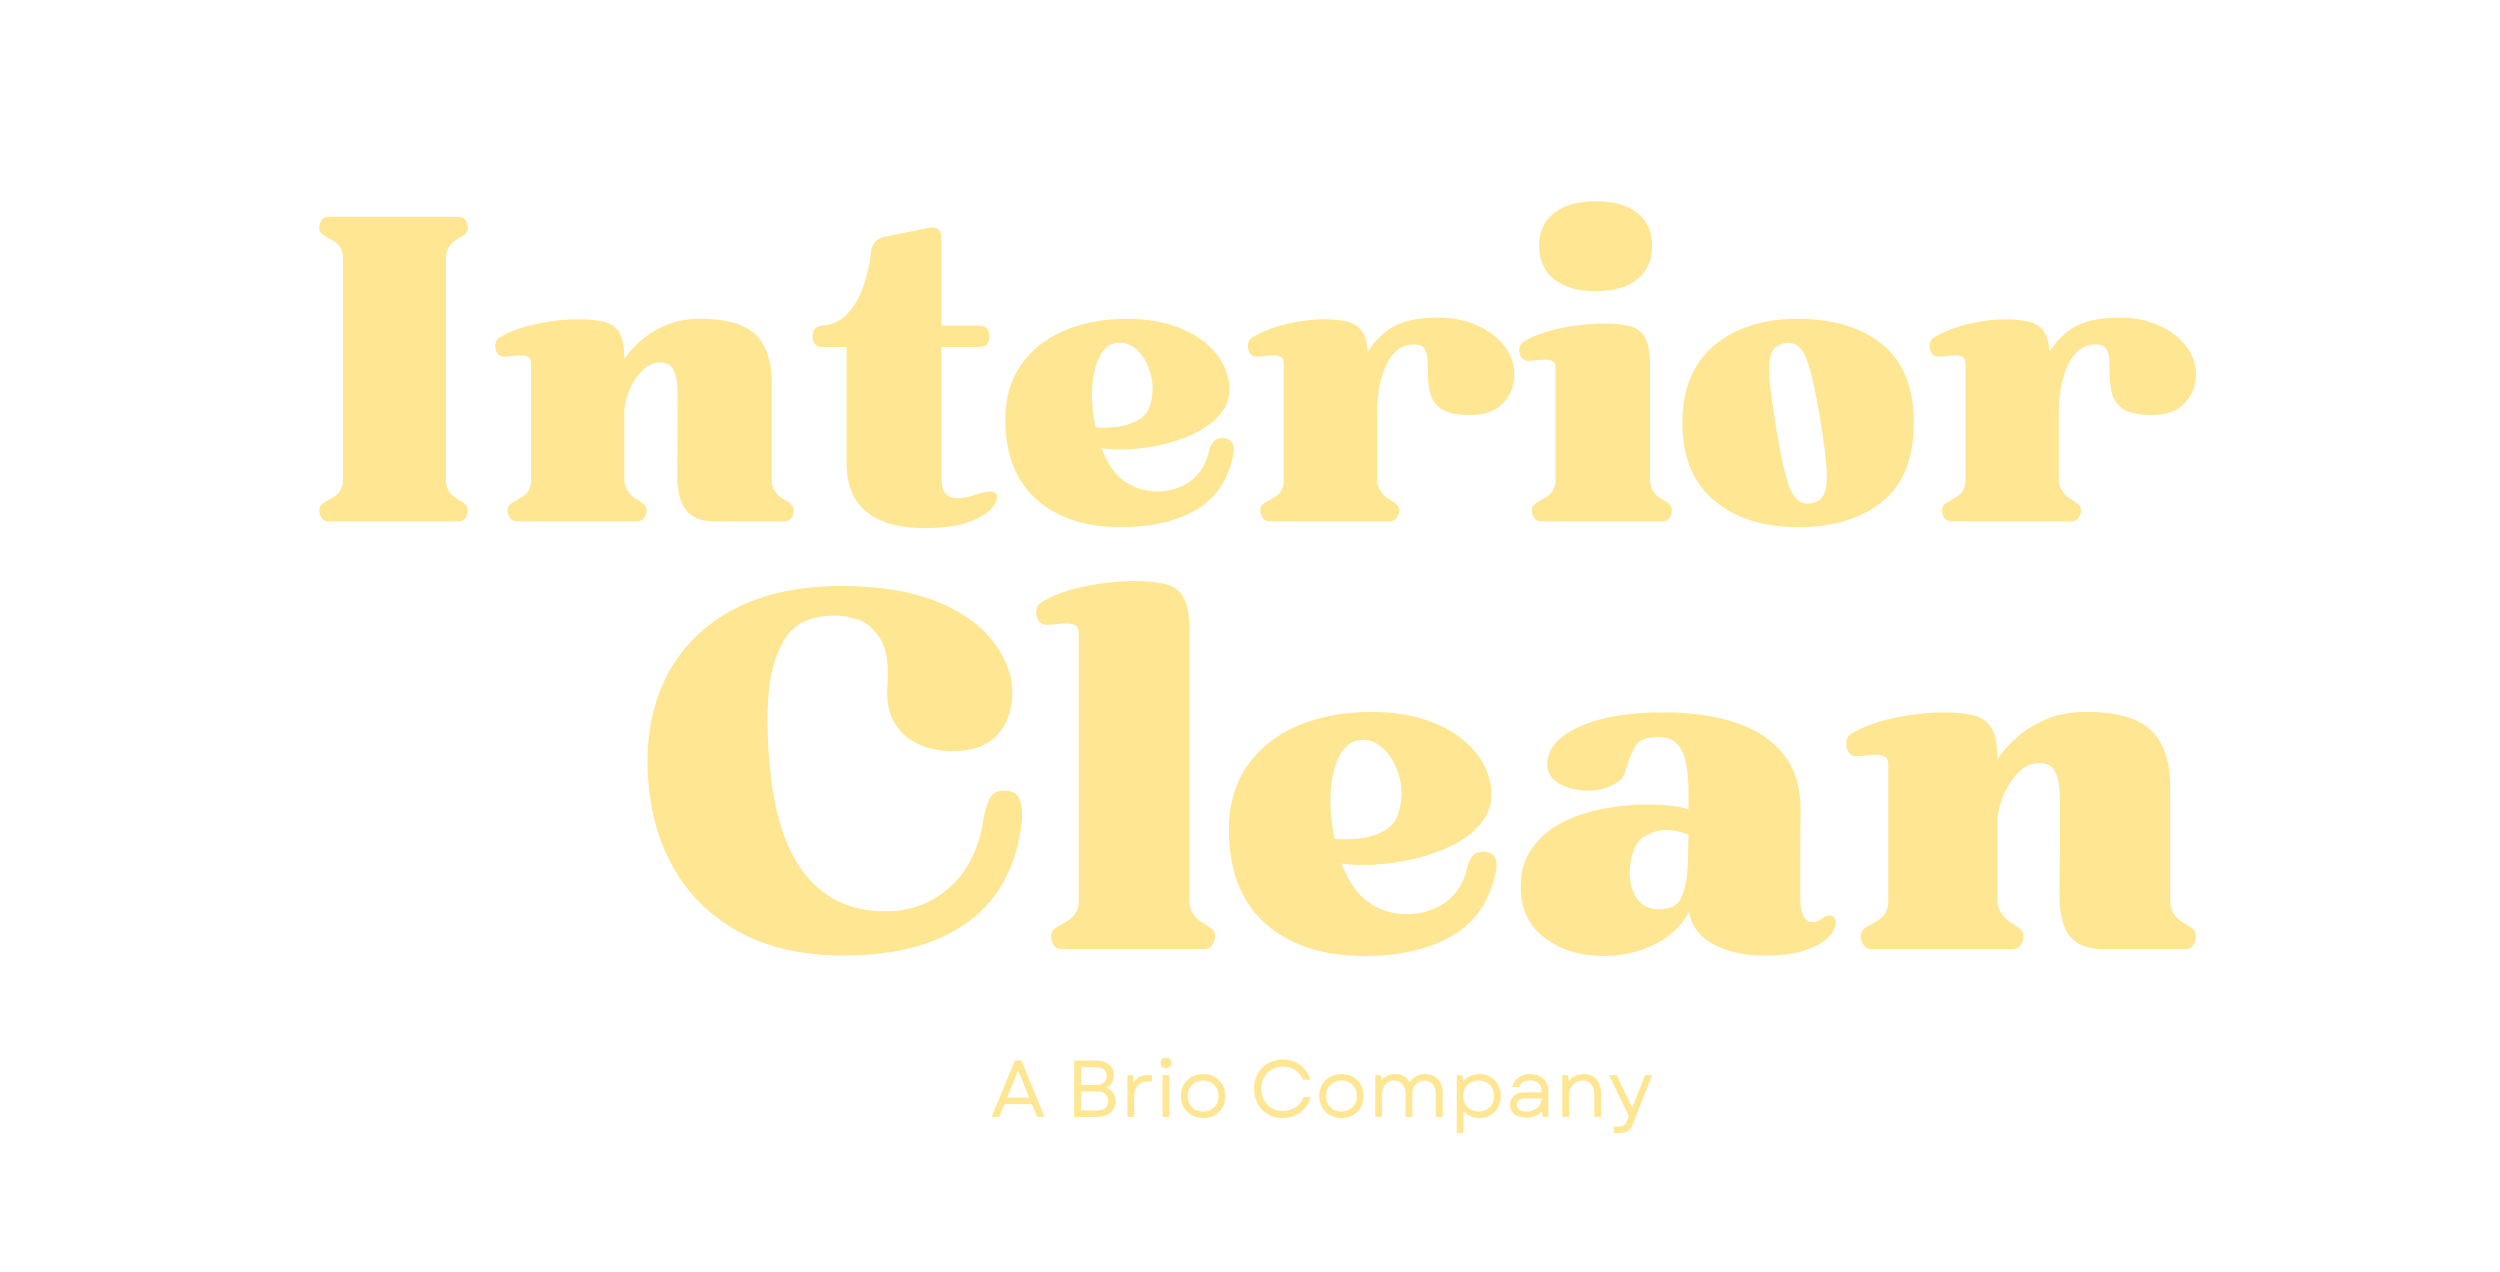 <svg xmlns="http://www.w3.org/2000/svg" xmlns:xlink="http://www.w3.org/1999/xlink" width="578" zoomAndPan="magnify" viewBox="0 0 433.5 220.5" height="294" preserveAspectRatio="xMidYMid meet"><defs></defs><g id="b9c1b782e6"><g style="fill:#ffe692;fill-opacity:1;"><g transform="translate(109.325, 164.579)"><path style="stroke:none" d="M 2.984 -30.891 C 2.754 -37.367 3.93 -43.008 6.516 -47.812 C 9.109 -52.625 12.953 -56.352 18.047 -59 C 23.141 -61.645 29.297 -62.969 36.516 -62.969 C 44.305 -62.969 50.676 -61.688 55.625 -59.125 C 60.582 -56.57 63.859 -53.102 65.453 -48.719 C 65.961 -47.469 66.219 -46.047 66.219 -44.453 C 66.219 -42.859 65.93 -41.336 65.359 -39.891 C 64.797 -38.441 63.844 -37.203 62.5 -36.172 C 61.164 -35.148 59.391 -34.555 57.172 -34.391 C 54.723 -34.211 52.504 -34.508 50.516 -35.281 C 48.523 -36.051 46.988 -37.301 45.906 -39.031 C 44.82 -40.77 44.367 -42.977 44.547 -45.656 C 44.828 -49.176 44.441 -51.848 43.391 -53.672 C 42.336 -55.492 40.914 -56.688 39.125 -57.25 C 37.332 -57.82 35.383 -57.969 33.281 -57.688 C 30.258 -57.344 28.008 -55.914 26.531 -53.406 C 25.051 -50.906 24.172 -47.609 23.891 -43.516 C 23.609 -39.422 23.781 -34.727 24.406 -29.438 C 24.75 -26.477 25.359 -23.617 26.234 -20.859 C 27.117 -18.098 28.328 -15.648 29.859 -13.516 C 31.398 -11.391 33.348 -9.695 35.703 -8.438 C 38.066 -7.188 40.926 -6.562 44.281 -6.562 C 48.602 -6.562 52.316 -7.969 55.422 -10.781 C 58.523 -13.602 60.445 -17.488 61.188 -22.438 C 61.352 -23.633 61.691 -24.801 62.203 -25.938 C 62.711 -27.07 63.68 -27.582 65.109 -27.469 C 66.41 -27.414 67.234 -26.82 67.578 -25.688 C 67.922 -24.551 68.004 -23.27 67.828 -21.844 C 66.922 -14.281 63.805 -8.562 58.484 -4.688 C 53.172 -0.82 46.02 1.109 37.031 1.109 C 29.812 1.109 23.711 -0.27 18.734 -3.031 C 13.754 -5.789 9.941 -9.57 7.297 -14.375 C 4.648 -19.188 3.211 -24.691 2.984 -30.891 Z M 2.984 -30.891 "></path></g></g><g style="fill:#ffe692;fill-opacity:1;"><g transform="translate(179.21, 164.579)"><path style="stroke:none" d="M 2.141 -56.234 C 1.504 -56.285 1.047 -56.582 0.766 -57.125 C 0.484 -57.664 0.398 -58.25 0.516 -58.875 C 0.629 -59.5 0.969 -59.953 1.531 -60.234 C 3.414 -61.379 5.848 -62.266 8.828 -62.891 C 11.816 -63.516 14.707 -63.828 17.5 -63.828 C 19.77 -63.828 21.602 -63.641 23 -63.266 C 24.395 -62.898 25.414 -62.102 26.062 -60.875 C 26.719 -59.656 27.047 -57.766 27.047 -55.203 L 27.047 -8.359 C 27.047 -6.766 27.785 -5.516 29.266 -4.609 C 29.492 -4.492 29.734 -4.348 29.984 -4.172 C 30.242 -4.004 30.488 -3.836 30.719 -3.672 C 31.457 -3.16 31.672 -2.422 31.359 -1.453 C 31.047 -0.484 30.461 0 29.609 0 L 4.859 0 C 4.004 0 3.438 -0.484 3.156 -1.453 C 2.875 -2.422 3.102 -3.16 3.844 -3.672 C 4.238 -3.953 4.805 -4.289 5.547 -4.688 C 7.078 -5.488 7.844 -6.711 7.844 -8.359 L 7.844 -54.781 C 7.844 -55.457 7.656 -55.91 7.281 -56.141 C 6.914 -56.367 6.422 -56.484 5.797 -56.484 C 5.234 -56.484 4.625 -56.441 3.969 -56.359 C 3.312 -56.273 2.703 -56.234 2.141 -56.234 Z M 2.141 -56.234 "></path></g></g><g style="fill:#ffe692;fill-opacity:1;"><g transform="translate(212.062, 164.579)"><path style="stroke:none" d="M 1.031 -19.969 C 0.914 -24.57 1.938 -28.453 4.094 -31.609 C 6.258 -34.766 9.219 -37.141 12.969 -38.734 C 16.719 -40.328 20.957 -41.125 25.688 -41.125 C 29.664 -41.125 33.133 -40.555 36.094 -39.422 C 39.051 -38.285 41.41 -36.766 43.172 -34.859 C 44.941 -32.953 46.023 -30.832 46.422 -28.5 C 46.816 -26.051 46.359 -23.957 45.047 -22.219 C 43.742 -20.488 41.926 -19.055 39.594 -17.922 C 37.258 -16.785 34.738 -15.945 32.031 -15.406 C 29.332 -14.863 26.816 -14.594 24.484 -14.594 C 23.004 -14.594 21.695 -14.676 20.562 -14.844 C 21.758 -11.719 23.312 -9.484 25.219 -8.141 C 27.125 -6.805 29.297 -6.113 31.734 -6.062 C 34.41 -6.062 36.719 -6.77 38.656 -8.188 C 40.594 -9.613 41.844 -11.66 42.406 -14.328 C 42.863 -16.211 43.891 -17.066 45.484 -16.891 C 47.078 -16.66 47.703 -15.551 47.359 -13.562 C 46.273 -8.332 43.711 -4.566 39.672 -2.266 C 35.641 0.035 30.578 1.188 24.484 1.188 C 17.43 1.188 11.801 -0.613 7.594 -4.219 C 3.383 -7.832 1.195 -13.082 1.031 -19.969 Z M 23.297 -36.172 C 22.047 -35.953 21.004 -35.047 20.172 -33.453 C 19.348 -31.859 18.852 -29.805 18.688 -27.297 C 18.52 -24.797 18.75 -22.066 19.375 -19.109 C 20.676 -18.992 22.109 -19.02 23.672 -19.188 C 25.242 -19.363 26.664 -19.805 27.938 -20.516 C 29.219 -21.234 30.062 -22.301 30.469 -23.719 C 31.094 -25.883 31.117 -27.973 30.547 -29.984 C 29.973 -32.004 29.031 -33.625 27.719 -34.844 C 26.414 -36.07 24.941 -36.516 23.297 -36.172 Z M 23.297 -36.172 "></path></g></g><g style="fill:#ffe692;fill-opacity:1;"><g transform="translate(261.895, 164.579)"><path style="stroke:none" d="M 1.875 -9.219 C 1.594 -12.344 2.102 -14.926 3.406 -16.969 C 4.719 -19.02 6.508 -20.645 8.781 -21.844 C 11.062 -23.039 13.523 -23.879 16.172 -24.359 C 18.816 -24.848 21.305 -25.094 23.641 -25.094 C 26.766 -25.094 29.18 -24.805 30.891 -24.234 L 30.891 -27.141 C 30.891 -30.379 30.52 -32.781 29.781 -34.344 C 29.039 -35.906 27.734 -36.719 25.859 -36.781 C 23.691 -36.832 22.281 -36.273 21.625 -35.109 C 20.977 -33.941 20.426 -32.535 19.969 -30.891 C 19.688 -29.805 18.891 -28.961 17.578 -28.359 C 16.266 -27.766 14.867 -27.469 13.391 -27.469 C 11.629 -27.469 9.992 -27.879 8.484 -28.703 C 6.984 -29.535 6.289 -30.75 6.406 -32.344 C 6.57 -34.957 8.516 -37.07 12.234 -38.688 C 15.961 -40.312 20.844 -41.098 26.875 -41.047 C 31.258 -41.047 35.227 -40.488 38.781 -39.375 C 42.332 -38.27 45.145 -36.461 47.219 -33.953 C 49.301 -31.453 50.344 -28.156 50.344 -24.062 C 50.289 -21.102 50.266 -18.285 50.266 -15.609 C 50.266 -12.941 50.266 -10.754 50.266 -9.047 C 50.266 -6.316 50.914 -4.863 52.219 -4.688 C 52.906 -4.633 53.504 -4.832 54.016 -5.281 C 54.523 -5.738 55.066 -5.91 55.641 -5.797 C 56.148 -5.68 56.406 -5.254 56.406 -4.516 C 56.406 -3.773 55.988 -2.961 55.156 -2.078 C 54.332 -1.203 52.984 -0.441 51.109 0.203 C 49.234 0.859 46.676 1.16 43.438 1.109 C 40.301 1.055 37.551 0.406 35.188 -0.844 C 32.832 -2.102 31.426 -3.984 30.969 -6.484 C 29.664 -3.984 27.645 -2.078 24.906 -0.766 C 22.176 0.535 19.281 1.188 16.219 1.188 C 12.344 1.188 9.066 0.25 6.391 -1.625 C 3.723 -3.5 2.219 -6.031 1.875 -9.219 Z M 20.734 -14.172 C 20.566 -12.055 20.938 -10.301 21.844 -8.906 C 22.75 -7.52 24.145 -6.852 26.031 -6.906 C 28.02 -6.969 29.297 -7.805 29.859 -9.422 C 30.43 -11.047 30.742 -12.969 30.797 -15.188 L 30.891 -19.875 C 30.609 -19.988 30.098 -20.145 29.359 -20.344 C 28.617 -20.551 27.82 -20.656 26.969 -20.656 C 25.656 -20.656 24.359 -20.238 23.078 -19.406 C 21.797 -18.582 21.016 -16.836 20.734 -14.172 Z M 20.734 -14.172 "></path></g></g><g style="fill:#ffe692;fill-opacity:1;"><g transform="translate(319.663, 164.579)"><path style="stroke:none" d="M 2.141 -33.453 C 1.504 -33.504 1.047 -33.801 0.766 -34.344 C 0.484 -34.883 0.398 -35.469 0.516 -36.094 C 0.629 -36.719 0.969 -37.172 1.531 -37.453 C 3.469 -38.598 5.914 -39.484 8.875 -40.109 C 11.832 -40.734 14.676 -41.047 17.406 -41.047 C 19.508 -41.047 21.242 -40.875 22.609 -40.531 C 23.973 -40.188 24.992 -39.445 25.672 -38.312 C 26.359 -37.176 26.703 -35.383 26.703 -32.938 C 28.297 -35.32 30.383 -37.27 32.969 -38.781 C 35.562 -40.289 38.367 -41.07 41.391 -41.125 C 46.785 -41.238 50.676 -40.254 53.062 -38.172 C 55.457 -36.098 56.656 -32.703 56.656 -27.984 L 56.656 -8.359 C 56.656 -6.766 57.395 -5.516 58.875 -4.609 C 59.156 -4.492 59.41 -4.348 59.641 -4.172 C 59.867 -4.004 60.098 -3.836 60.328 -3.672 C 61.066 -3.16 61.289 -2.422 61 -1.453 C 60.719 -0.484 60.125 0 59.219 0 L 45.141 0 C 43.086 0 41.504 -0.395 40.391 -1.188 C 39.285 -1.988 38.535 -3.039 38.141 -4.344 C 37.742 -5.656 37.516 -7.023 37.453 -8.453 L 37.547 -22.266 C 37.547 -23.805 37.531 -25.344 37.5 -26.875 C 37.469 -28.414 37.195 -29.711 36.688 -30.766 C 36.176 -31.816 35.238 -32.312 33.875 -32.25 C 32.625 -32.25 31.484 -31.75 30.453 -30.75 C 29.43 -29.758 28.594 -28.551 27.938 -27.125 C 27.289 -25.707 26.879 -24.258 26.703 -22.781 L 26.703 -8.359 C 26.703 -7.617 26.914 -6.922 27.344 -6.266 C 27.77 -5.617 28.297 -5.066 28.922 -4.609 C 29.211 -4.492 29.469 -4.348 29.688 -4.172 C 29.914 -4.004 30.145 -3.836 30.375 -3.672 C 31.176 -3.16 31.414 -2.422 31.094 -1.453 C 30.781 -0.484 30.172 0 29.266 0 L 4.859 0 C 4.004 0 3.422 -0.484 3.109 -1.453 C 2.797 -2.422 3.008 -3.16 3.75 -3.672 C 4.039 -3.836 4.328 -4.004 4.609 -4.172 C 4.891 -4.348 5.176 -4.52 5.469 -4.688 C 7 -5.426 7.766 -6.648 7.766 -8.359 L 7.766 -32 C 7.766 -32.676 7.578 -33.129 7.203 -33.359 C 6.836 -33.586 6.344 -33.703 5.719 -33.703 C 5.145 -33.703 4.547 -33.66 3.922 -33.578 C 3.297 -33.492 2.703 -33.453 2.141 -33.453 Z M 2.141 -33.453 "></path></g></g><g style="fill:#ffe692;fill-opacity:1;"><g transform="translate(51.02, 90.394)"><path style="stroke:none" d="M 5.906 0 C 5.176 0 4.688 -0.41 4.438 -1.234 C 4.195 -2.055 4.395 -2.688 5.031 -3.125 C 5.363 -3.375 5.848 -3.664 6.484 -4 C 7.797 -4.688 8.453 -5.734 8.453 -7.141 L 8.453 -45.656 C 8.453 -47.113 7.797 -48.16 6.484 -48.797 C 5.848 -49.129 5.363 -49.422 5.031 -49.672 C 4.395 -50.109 4.195 -50.738 4.438 -51.562 C 4.688 -52.383 5.176 -52.797 5.906 -52.797 L 28.469 -52.797 C 29.25 -52.797 29.758 -52.383 30 -51.562 C 30.25 -50.738 30.055 -50.109 29.422 -49.672 C 29.223 -49.523 29.016 -49.379 28.797 -49.234 C 28.578 -49.086 28.375 -48.969 28.188 -48.875 C 26.926 -48.094 26.297 -47.02 26.297 -45.656 L 26.297 -7.141 C 26.297 -5.773 26.926 -4.707 28.188 -3.938 C 28.375 -3.832 28.578 -3.707 28.797 -3.562 C 29.016 -3.414 29.223 -3.27 29.422 -3.125 C 30.055 -2.688 30.25 -2.055 30 -1.234 C 29.758 -0.41 29.25 0 28.469 0 Z M 5.906 0 "></path></g></g><g style="fill:#ffe692;fill-opacity:1;"><g transform="translate(85.469, 90.394)"><path style="stroke:none" d="M 1.828 -28.547 C 1.285 -28.598 0.895 -28.852 0.656 -29.312 C 0.414 -29.77 0.344 -30.266 0.438 -30.797 C 0.531 -31.336 0.82 -31.727 1.312 -31.969 C 2.957 -32.938 5.039 -33.688 7.562 -34.219 C 10.094 -34.758 12.523 -35.031 14.859 -35.031 C 16.648 -35.031 18.129 -34.883 19.297 -34.594 C 20.461 -34.301 21.336 -33.672 21.922 -32.703 C 22.504 -31.734 22.797 -30.203 22.797 -28.109 C 24.148 -30.148 25.93 -31.812 28.141 -33.094 C 30.359 -34.383 32.754 -35.055 35.328 -35.109 C 39.93 -35.203 43.254 -34.363 45.297 -32.594 C 47.336 -30.82 48.359 -27.922 48.359 -23.891 L 48.359 -7.141 C 48.359 -5.773 48.988 -4.707 50.25 -3.938 C 50.488 -3.832 50.707 -3.707 50.906 -3.562 C 51.102 -3.414 51.297 -3.27 51.484 -3.125 C 52.117 -2.688 52.312 -2.055 52.062 -1.234 C 51.82 -0.41 51.316 0 50.547 0 L 38.531 0 C 36.781 0 35.43 -0.336 34.484 -1.016 C 33.535 -1.703 32.891 -2.602 32.547 -3.719 C 32.211 -4.832 32.02 -5.992 31.969 -7.203 L 32.047 -19.016 C 32.047 -20.316 32.031 -21.625 32 -22.938 C 31.977 -24.25 31.75 -25.352 31.312 -26.25 C 30.875 -27.156 30.07 -27.582 28.906 -27.531 C 27.844 -27.531 26.875 -27.102 26 -26.25 C 25.125 -25.406 24.406 -24.375 23.844 -23.156 C 23.289 -21.945 22.941 -20.707 22.797 -19.438 L 22.797 -7.141 C 22.797 -6.504 22.977 -5.906 23.344 -5.344 C 23.707 -4.789 24.156 -4.32 24.688 -3.938 C 24.926 -3.832 25.145 -3.707 25.344 -3.562 C 25.539 -3.414 25.734 -3.27 25.922 -3.125 C 26.609 -2.688 26.816 -2.055 26.547 -1.234 C 26.273 -0.41 25.754 0 24.984 0 L 4.156 0 C 3.426 0 2.926 -0.41 2.656 -1.234 C 2.383 -2.055 2.566 -2.688 3.203 -3.125 C 3.441 -3.27 3.68 -3.414 3.922 -3.562 C 4.172 -3.707 4.414 -3.852 4.656 -4 C 5.969 -4.633 6.625 -5.68 6.625 -7.141 L 6.625 -27.312 C 6.625 -27.895 6.469 -28.281 6.156 -28.469 C 5.844 -28.664 5.414 -28.766 4.875 -28.766 C 4.395 -28.766 3.883 -28.727 3.344 -28.656 C 2.812 -28.582 2.305 -28.547 1.828 -28.547 Z M 1.828 -28.547 "></path></g></g><g style="fill:#ffe692;fill-opacity:1;"><g transform="translate(138.636, 90.394)"><path style="stroke:none" d="M 4.078 -30.219 C 2.859 -30.219 2.25 -30.828 2.25 -32.047 L 2.25 -32.109 C 2.25 -33.18 2.758 -33.766 3.781 -33.859 L 3.719 -33.938 C 5.508 -33.988 7.008 -34.645 8.219 -35.906 C 9.438 -37.164 10.383 -38.766 11.062 -40.703 C 11.75 -42.648 12.188 -44.617 12.375 -46.609 C 12.426 -47.285 12.656 -47.867 13.062 -48.359 C 13.477 -48.848 14.004 -49.16 14.641 -49.297 L 22.438 -50.906 C 23.113 -51.051 23.645 -50.961 24.031 -50.641 C 24.414 -50.328 24.609 -49.832 24.609 -49.156 L 24.609 -33.938 L 31.094 -33.938 C 32.312 -33.938 32.922 -33.305 32.922 -32.047 C 32.922 -30.828 32.312 -30.219 31.094 -30.219 L 24.609 -30.219 L 24.609 -7.5 C 24.609 -6.145 24.863 -5.223 25.375 -4.734 C 25.883 -4.242 26.531 -4 27.312 -4 C 28.281 -4 29.312 -4.191 30.406 -4.578 C 31.5 -4.973 32.383 -5.172 33.062 -5.172 C 33.594 -5.172 33.957 -5.023 34.156 -4.734 C 34.445 -4.242 34.25 -3.516 33.562 -2.547 C 32.883 -1.578 31.551 -0.707 29.562 0.062 C 27.57 0.844 24.707 1.211 20.969 1.172 C 16.801 1.066 13.625 0.082 11.438 -1.781 C 9.25 -3.656 8.156 -6.438 8.156 -10.125 L 8.156 -30.219 Z M 4.078 -30.219 "></path></g></g><g style="fill:#ffe692;fill-opacity:1;"><g transform="translate(173.449, 90.394)"><path style="stroke:none" d="M 0.875 -17.047 C 0.781 -20.973 1.656 -24.285 3.5 -26.984 C 5.344 -29.68 7.863 -31.707 11.062 -33.062 C 14.27 -34.426 17.891 -35.109 21.922 -35.109 C 25.316 -35.109 28.273 -34.617 30.797 -33.641 C 33.328 -32.672 35.344 -31.375 36.844 -29.75 C 38.352 -28.125 39.281 -26.316 39.625 -24.328 C 39.957 -22.234 39.566 -20.445 38.453 -18.969 C 37.336 -17.488 35.785 -16.266 33.797 -15.297 C 31.805 -14.328 29.656 -13.609 27.344 -13.141 C 25.039 -12.68 22.895 -12.453 20.906 -12.453 C 19.645 -12.453 18.523 -12.523 17.547 -12.672 C 18.566 -10.004 19.891 -8.098 21.516 -6.953 C 23.141 -5.816 25 -5.223 27.094 -5.172 C 29.375 -5.172 31.336 -5.773 32.984 -6.984 C 34.641 -8.203 35.711 -9.953 36.203 -12.234 C 36.586 -13.836 37.457 -14.566 38.812 -14.422 C 40.176 -14.223 40.711 -13.273 40.422 -11.578 C 39.492 -7.109 37.305 -3.891 33.859 -1.922 C 30.41 0.035 26.094 1.016 20.906 1.016 C 14.883 1.016 10.078 -0.523 6.484 -3.609 C 2.891 -6.691 1.02 -11.172 0.875 -17.047 Z M 19.875 -30.875 C 18.812 -30.688 17.926 -29.91 17.219 -28.547 C 16.52 -27.191 16.098 -25.441 15.953 -23.297 C 15.805 -21.16 16 -18.832 16.531 -16.312 C 17.645 -16.219 18.867 -16.242 20.203 -16.391 C 21.547 -16.535 22.758 -16.91 23.844 -17.516 C 24.938 -18.117 25.656 -19.031 26 -20.25 C 26.531 -22.094 26.551 -23.875 26.062 -25.594 C 25.582 -27.32 24.785 -28.707 23.672 -29.75 C 22.555 -30.789 21.289 -31.164 19.875 -30.875 Z M 19.875 -30.875 "></path></g></g><g style="fill:#ffe692;fill-opacity:1;"><g transform="translate(215.983, 90.394)"><path style="stroke:none" d="M 1.828 -28.547 C 1.285 -28.598 0.895 -28.852 0.656 -29.312 C 0.414 -29.77 0.344 -30.266 0.438 -30.797 C 0.531 -31.336 0.82 -31.727 1.312 -31.969 C 2.957 -32.938 4.895 -33.688 7.125 -34.219 C 9.363 -34.758 11.531 -35.031 13.625 -35.031 C 15.07 -35.031 16.344 -34.906 17.438 -34.656 C 18.531 -34.414 19.406 -33.895 20.062 -33.094 C 20.719 -32.301 21.094 -31.051 21.188 -29.344 C 21.969 -30.707 23.07 -31.938 24.5 -33.031 C 25.938 -34.125 27.797 -34.816 30.078 -35.109 C 33.43 -35.547 36.344 -35.336 38.812 -34.484 C 41.289 -33.629 43.223 -32.375 44.609 -30.719 C 45.992 -29.07 46.66 -27.254 46.609 -25.266 C 46.555 -23.234 45.773 -21.523 44.266 -20.141 C 42.766 -18.754 40.461 -18.207 37.359 -18.5 C 35.711 -18.645 34.473 -19.047 33.641 -19.703 C 32.816 -20.359 32.285 -21.16 32.047 -22.109 C 31.805 -23.055 31.672 -24.023 31.641 -25.016 C 31.617 -26.016 31.594 -26.945 31.562 -27.812 C 31.539 -28.688 31.359 -29.391 31.016 -29.922 C 30.68 -30.461 30.004 -30.707 28.984 -30.656 C 27.773 -30.613 26.77 -30.191 25.969 -29.391 C 25.164 -28.586 24.531 -27.578 24.062 -26.359 C 23.602 -25.148 23.273 -23.898 23.078 -22.609 C 22.891 -21.328 22.797 -20.176 22.797 -19.156 L 22.797 -7.141 C 22.797 -6.504 22.977 -5.906 23.344 -5.344 C 23.707 -4.789 24.156 -4.32 24.688 -3.938 C 24.926 -3.832 25.145 -3.707 25.344 -3.562 C 25.539 -3.414 25.734 -3.27 25.922 -3.125 C 26.609 -2.688 26.816 -2.055 26.547 -1.234 C 26.273 -0.41 25.754 0 24.984 0 L 4.156 0 C 3.426 0 2.926 -0.41 2.656 -1.234 C 2.383 -2.055 2.566 -2.688 3.203 -3.125 C 3.441 -3.27 3.68 -3.414 3.922 -3.562 C 4.172 -3.707 4.414 -3.852 4.656 -4 C 5.969 -4.633 6.625 -5.68 6.625 -7.141 L 6.625 -27.312 C 6.625 -27.895 6.469 -28.281 6.156 -28.469 C 5.844 -28.664 5.414 -28.766 4.875 -28.766 C 4.395 -28.766 3.883 -28.727 3.344 -28.656 C 2.812 -28.582 2.305 -28.547 1.828 -28.547 Z M 1.828 -28.547 "></path></g></g><g style="fill:#ffe692;fill-opacity:1;"><g transform="translate(263.104, 90.394)"><path style="stroke:none" d="M 1.75 -27.828 C 1.219 -27.867 0.828 -28.117 0.578 -28.578 C 0.336 -29.047 0.266 -29.547 0.359 -30.078 C 0.461 -30.609 0.754 -31 1.234 -31.25 C 2.891 -32.219 5.004 -32.969 7.578 -33.5 C 10.148 -34.031 12.602 -34.297 14.938 -34.297 C 16.875 -34.297 18.426 -34.141 19.594 -33.828 C 20.758 -33.516 21.617 -32.832 22.172 -31.781 C 22.734 -30.738 23.016 -29.129 23.016 -26.953 L 23.016 -7.141 C 23.016 -5.773 23.645 -4.707 24.906 -3.938 C 25.102 -3.832 25.312 -3.707 25.531 -3.562 C 25.75 -3.414 25.953 -3.27 26.141 -3.125 C 26.773 -2.688 26.957 -2.055 26.688 -1.234 C 26.426 -0.41 25.93 0 25.203 0 L 4.078 0 C 3.348 0 2.859 -0.41 2.609 -1.234 C 2.367 -2.055 2.566 -2.688 3.203 -3.125 C 3.547 -3.375 4.031 -3.664 4.656 -4 C 5.969 -4.688 6.625 -5.734 6.625 -7.141 L 6.625 -26.578 C 6.625 -27.16 6.469 -27.547 6.156 -27.734 C 5.844 -27.93 5.414 -28.031 4.875 -28.031 C 4.395 -28.031 3.875 -27.992 3.312 -27.922 C 2.75 -27.859 2.227 -27.828 1.75 -27.828 Z M 3.781 -47.781 C 3.781 -50.207 4.641 -52.098 6.359 -53.453 C 8.086 -54.816 10.508 -55.5 13.625 -55.5 C 16.727 -55.5 19.129 -54.816 20.828 -53.453 C 22.523 -52.098 23.375 -50.207 23.375 -47.781 C 23.375 -45.301 22.523 -43.367 20.828 -41.984 C 19.129 -40.598 16.727 -39.906 13.625 -39.906 C 10.508 -39.906 8.086 -40.598 6.359 -41.984 C 4.641 -43.367 3.781 -45.301 3.781 -47.781 Z M 3.781 -47.781 "></path></g></g><g style="fill:#ffe692;fill-opacity:1;"><g transform="translate(290.853, 90.394)"><path style="stroke:none" d="M 0.875 -17.047 C 0.875 -22.922 2.707 -27.398 6.375 -30.484 C 10.039 -33.566 14.883 -35.109 20.906 -35.109 C 26.969 -35.109 31.832 -33.641 35.5 -30.703 C 39.164 -27.766 41 -23.211 41 -17.047 C 41 -10.879 39.164 -6.328 35.5 -3.391 C 31.832 -0.453 26.969 1.016 20.906 1.016 C 14.883 1.016 10.039 -0.523 6.375 -3.609 C 2.707 -6.691 0.875 -11.172 0.875 -17.047 Z M 18.578 -30.875 C 17.504 -30.688 16.758 -30.129 16.344 -29.203 C 15.938 -28.285 15.816 -26.805 15.984 -24.766 C 16.148 -22.723 16.523 -19.93 17.109 -16.391 C 17.691 -12.836 18.238 -10.066 18.75 -8.078 C 19.258 -6.086 19.863 -4.719 20.562 -3.969 C 21.27 -3.219 22.16 -2.938 23.234 -3.125 C 24.348 -3.32 25.098 -3.895 25.484 -4.844 C 25.879 -5.789 26.004 -7.281 25.859 -9.312 C 25.711 -11.352 25.348 -14.148 24.766 -17.703 C 24.18 -21.242 23.617 -24.008 23.078 -26 C 22.547 -27.988 21.941 -29.348 21.266 -30.078 C 20.586 -30.805 19.691 -31.07 18.578 -30.875 Z M 18.578 -30.875 "></path></g></g><g style="fill:#ffe692;fill-opacity:1;"><g transform="translate(334.187, 90.394)"><path style="stroke:none" d="M 1.828 -28.547 C 1.285 -28.598 0.895 -28.852 0.656 -29.312 C 0.414 -29.77 0.344 -30.266 0.438 -30.797 C 0.531 -31.336 0.82 -31.727 1.312 -31.969 C 2.957 -32.938 4.895 -33.688 7.125 -34.219 C 9.363 -34.758 11.531 -35.031 13.625 -35.031 C 15.07 -35.031 16.344 -34.906 17.438 -34.656 C 18.531 -34.414 19.406 -33.895 20.062 -33.094 C 20.719 -32.301 21.094 -31.051 21.188 -29.344 C 21.969 -30.707 23.07 -31.938 24.5 -33.031 C 25.938 -34.125 27.797 -34.816 30.078 -35.109 C 33.43 -35.547 36.344 -35.336 38.812 -34.484 C 41.289 -33.629 43.223 -32.375 44.609 -30.719 C 45.992 -29.07 46.66 -27.254 46.609 -25.266 C 46.555 -23.234 45.773 -21.523 44.266 -20.141 C 42.766 -18.754 40.461 -18.207 37.359 -18.5 C 35.711 -18.645 34.473 -19.047 33.641 -19.703 C 32.816 -20.359 32.285 -21.16 32.047 -22.109 C 31.805 -23.055 31.672 -24.023 31.641 -25.016 C 31.617 -26.016 31.594 -26.945 31.562 -27.812 C 31.539 -28.688 31.359 -29.391 31.016 -29.922 C 30.68 -30.461 30.004 -30.707 28.984 -30.656 C 27.773 -30.613 26.77 -30.191 25.969 -29.391 C 25.164 -28.586 24.531 -27.578 24.062 -26.359 C 23.602 -25.148 23.273 -23.898 23.078 -22.609 C 22.891 -21.328 22.797 -20.176 22.797 -19.156 L 22.797 -7.141 C 22.797 -6.504 22.977 -5.906 23.344 -5.344 C 23.707 -4.789 24.156 -4.32 24.688 -3.938 C 24.926 -3.832 25.145 -3.707 25.344 -3.562 C 25.539 -3.414 25.734 -3.27 25.922 -3.125 C 26.609 -2.688 26.816 -2.055 26.547 -1.234 C 26.273 -0.41 25.754 0 24.984 0 L 4.156 0 C 3.426 0 2.926 -0.41 2.656 -1.234 C 2.383 -2.055 2.566 -2.688 3.203 -3.125 C 3.441 -3.27 3.68 -3.414 3.922 -3.562 C 4.172 -3.707 4.414 -3.852 4.656 -4 C 5.969 -4.633 6.625 -5.68 6.625 -7.141 L 6.625 -27.312 C 6.625 -27.895 6.469 -28.281 6.156 -28.469 C 5.844 -28.664 5.414 -28.766 4.875 -28.766 C 4.395 -28.766 3.883 -28.727 3.344 -28.656 C 2.812 -28.582 2.305 -28.547 1.828 -28.547 Z M 1.828 -28.547 "></path></g></g><g style="fill:#ffe692;fill-opacity:1;"><g transform="translate(171.712, 193.68)"><path style="stroke:none" d="M 0.234 0 L 4.266 -9.781 L 5.406 -9.781 L 9.422 0 L 8.125 0 L 7.203 -2.219 L 2.438 -2.219 L 1.547 0 Z M 2.922 -3.359 L 6.75 -3.359 L 4.828 -8.062 Z M 2.922 -3.359 "></path></g></g><g style="fill:#ffe692;fill-opacity:1;"><g transform="translate(181.373, 193.68)"><path style="stroke:none" d=""></path></g></g><g style="fill:#ffe692;fill-opacity:1;"><g transform="translate(184.835, 193.68)"><path style="stroke:none" d="M 1.422 0 L 1.422 -9.781 L 5.203 -9.781 C 6.148 -9.781 6.906 -9.547 7.469 -9.078 C 8.031 -8.609 8.312 -7.977 8.312 -7.188 C 8.312 -6.707 8.195 -6.285 7.969 -5.922 C 7.75 -5.555 7.441 -5.273 7.047 -5.078 C 7.547 -4.867 7.926 -4.562 8.188 -4.156 C 8.457 -3.758 8.594 -3.285 8.594 -2.734 C 8.594 -1.891 8.305 -1.223 7.734 -0.734 C 7.16 -0.242 6.379 0 5.391 0 Z M 2.656 -1.141 L 5.359 -1.141 C 5.992 -1.141 6.477 -1.285 6.812 -1.578 C 7.156 -1.867 7.328 -2.273 7.328 -2.797 C 7.328 -3.316 7.156 -3.719 6.812 -4 C 6.469 -4.281 5.977 -4.422 5.344 -4.422 L 2.656 -4.422 Z M 2.656 -5.547 L 5.188 -5.547 C 5.789 -5.547 6.25 -5.68 6.562 -5.953 C 6.883 -6.223 7.047 -6.598 7.047 -7.078 C 7.047 -7.578 6.883 -7.957 6.562 -8.219 C 6.238 -8.488 5.781 -8.625 5.188 -8.625 L 2.656 -8.625 Z M 2.656 -5.547 "></path></g></g><g style="fill:#ffe692;fill-opacity:1;"><g transform="translate(194.202, 193.68)"><path style="stroke:none" d="M 1.297 0 L 1.297 -7.25 L 2.266 -7.25 L 2.406 -6 C 2.664 -6.438 2.988 -6.754 3.375 -6.953 C 3.758 -7.148 4.258 -7.25 4.875 -7.25 L 5.531 -7.25 L 5.531 -6.156 L 4.812 -6.156 C 4.375 -6.156 3.977 -6.066 3.625 -5.891 C 3.27 -5.711 2.988 -5.422 2.781 -5.016 C 2.57 -4.609 2.469 -4.055 2.469 -3.359 L 2.469 0 Z M 1.297 0 "></path></g></g><g style="fill:#ffe692;fill-opacity:1;"><g transform="translate(200.289, 193.68)"><path style="stroke:none" d="M 1.297 0 L 1.297 -7.25 L 2.469 -7.25 L 2.469 0 Z M 0.938 -9.359 C 0.938 -9.629 1.02 -9.848 1.188 -10.016 C 1.363 -10.191 1.598 -10.281 1.891 -10.281 C 2.172 -10.281 2.395 -10.191 2.562 -10.016 C 2.738 -9.848 2.828 -9.629 2.828 -9.359 C 2.828 -9.098 2.738 -8.879 2.562 -8.703 C 2.395 -8.535 2.172 -8.453 1.891 -8.453 C 1.598 -8.453 1.363 -8.535 1.188 -8.703 C 1.02 -8.879 0.938 -9.098 0.938 -9.359 Z M 0.938 -9.359 "></path></g></g><g style="fill:#ffe692;fill-opacity:1;"><g transform="translate(204.059, 193.68)"><path style="stroke:none" d="M 4.562 0.188 C 3.812 0.188 3.145 0.023 2.562 -0.297 C 1.988 -0.629 1.535 -1.082 1.203 -1.656 C 0.879 -2.238 0.719 -2.895 0.719 -3.625 C 0.719 -4.375 0.879 -5.031 1.203 -5.594 C 1.535 -6.164 1.988 -6.613 2.562 -6.938 C 3.145 -7.27 3.812 -7.438 4.562 -7.438 C 5.32 -7.438 5.988 -7.27 6.562 -6.938 C 7.145 -6.613 7.598 -6.164 7.922 -5.594 C 8.242 -5.031 8.406 -4.375 8.406 -3.625 C 8.406 -2.895 8.242 -2.238 7.922 -1.656 C 7.598 -1.082 7.145 -0.629 6.562 -0.297 C 5.988 0.023 5.32 0.188 4.562 0.188 Z M 1.906 -3.625 C 1.906 -3.094 2.016 -2.625 2.234 -2.219 C 2.461 -1.82 2.773 -1.508 3.172 -1.281 C 3.578 -1.062 4.039 -0.953 4.562 -0.953 C 5.082 -0.953 5.539 -1.062 5.938 -1.281 C 6.344 -1.508 6.66 -1.82 6.891 -2.219 C 7.117 -2.625 7.234 -3.094 7.234 -3.625 C 7.234 -4.156 7.117 -4.617 6.891 -5.016 C 6.66 -5.422 6.344 -5.738 5.938 -5.969 C 5.539 -6.195 5.082 -6.312 4.562 -6.312 C 4.039 -6.312 3.578 -6.195 3.172 -5.969 C 2.773 -5.738 2.461 -5.422 2.234 -5.016 C 2.016 -4.617 1.906 -4.156 1.906 -3.625 Z M 1.906 -3.625 "></path></g></g><g style="fill:#ffe692;fill-opacity:1;"><g transform="translate(213.189, 193.68)"><path style="stroke:none" d=""></path></g></g><g style="fill:#ffe692;fill-opacity:1;"><g transform="translate(216.651, 193.68)"><path style="stroke:none" d="M 5.75 0.188 C 5.031 0.188 4.367 0.062 3.766 -0.188 C 3.16 -0.445 2.633 -0.801 2.188 -1.25 C 1.75 -1.695 1.41 -2.227 1.172 -2.844 C 0.93 -3.469 0.812 -4.148 0.812 -4.891 C 0.812 -5.629 0.93 -6.305 1.172 -6.922 C 1.41 -7.535 1.75 -8.066 2.188 -8.516 C 2.633 -8.973 3.16 -9.328 3.766 -9.578 C 4.367 -9.828 5.031 -9.953 5.75 -9.953 C 6.531 -9.953 7.242 -9.812 7.891 -9.531 C 8.535 -9.25 9.086 -8.844 9.547 -8.312 C 10.004 -7.789 10.344 -7.172 10.562 -6.453 L 9.25 -6.453 C 9 -7.16 8.562 -7.719 7.938 -8.125 C 7.32 -8.531 6.609 -8.734 5.797 -8.734 C 5.066 -8.734 4.422 -8.566 3.859 -8.234 C 3.305 -7.91 2.867 -7.457 2.547 -6.875 C 2.223 -6.301 2.062 -5.641 2.062 -4.891 C 2.062 -4.129 2.223 -3.461 2.547 -2.891 C 2.867 -2.316 3.305 -1.863 3.859 -1.531 C 4.422 -1.207 5.066 -1.047 5.797 -1.047 C 6.629 -1.047 7.363 -1.258 8 -1.688 C 8.645 -2.113 9.094 -2.695 9.344 -3.438 L 10.641 -3.438 C 10.441 -2.707 10.109 -2.07 9.641 -1.531 C 9.172 -0.988 8.602 -0.566 7.938 -0.266 C 7.27 0.035 6.539 0.188 5.75 0.188 Z M 5.75 0.188 "></path></g></g><g style="fill:#ffe692;fill-opacity:1;"><g transform="translate(228.043, 193.68)"><path style="stroke:none" d="M 4.562 0.188 C 3.812 0.188 3.145 0.023 2.562 -0.297 C 1.988 -0.629 1.535 -1.082 1.203 -1.656 C 0.879 -2.238 0.719 -2.895 0.719 -3.625 C 0.719 -4.375 0.879 -5.031 1.203 -5.594 C 1.535 -6.164 1.988 -6.613 2.562 -6.938 C 3.145 -7.27 3.812 -7.438 4.562 -7.438 C 5.32 -7.438 5.988 -7.27 6.562 -6.938 C 7.145 -6.613 7.598 -6.164 7.922 -5.594 C 8.242 -5.031 8.406 -4.375 8.406 -3.625 C 8.406 -2.895 8.242 -2.238 7.922 -1.656 C 7.598 -1.082 7.145 -0.629 6.562 -0.297 C 5.988 0.023 5.32 0.188 4.562 0.188 Z M 1.906 -3.625 C 1.906 -3.094 2.016 -2.625 2.234 -2.219 C 2.461 -1.82 2.773 -1.508 3.172 -1.281 C 3.578 -1.062 4.039 -0.953 4.562 -0.953 C 5.082 -0.953 5.539 -1.062 5.938 -1.281 C 6.344 -1.508 6.66 -1.82 6.891 -2.219 C 7.117 -2.625 7.234 -3.094 7.234 -3.625 C 7.234 -4.156 7.117 -4.617 6.891 -5.016 C 6.66 -5.422 6.344 -5.738 5.938 -5.969 C 5.539 -6.195 5.082 -6.312 4.562 -6.312 C 4.039 -6.312 3.578 -6.195 3.172 -5.969 C 2.773 -5.738 2.461 -5.422 2.234 -5.016 C 2.016 -4.617 1.906 -4.156 1.906 -3.625 Z M 1.906 -3.625 "></path></g></g><g style="fill:#ffe692;fill-opacity:1;"><g transform="translate(237.173, 193.68)"><path style="stroke:none" d="M 1.297 0 L 1.297 -7.25 L 2.266 -7.25 L 2.375 -6.344 C 2.938 -7.07 3.723 -7.438 4.734 -7.438 C 5.305 -7.438 5.812 -7.312 6.25 -7.062 C 6.695 -6.82 7.039 -6.469 7.281 -6 C 7.863 -6.957 8.758 -7.438 9.969 -7.438 C 10.883 -7.438 11.613 -7.141 12.156 -6.547 C 12.707 -5.961 12.984 -5.164 12.984 -4.156 L 12.984 0 L 11.797 0 L 11.797 -3.953 C 11.797 -4.672 11.617 -5.242 11.266 -5.672 C 10.91 -6.098 10.426 -6.312 9.812 -6.312 C 9.195 -6.312 8.691 -6.086 8.297 -5.641 C 7.91 -5.191 7.719 -4.598 7.719 -3.859 L 7.719 0 L 6.547 0 L 6.547 -3.953 C 6.547 -4.672 6.363 -5.242 6 -5.672 C 5.645 -6.098 5.164 -6.312 4.562 -6.312 C 3.938 -6.312 3.43 -6.086 3.047 -5.641 C 2.66 -5.191 2.469 -4.598 2.469 -3.859 L 2.469 0 Z M 1.297 0 "></path></g></g><g style="fill:#ffe692;fill-opacity:1;"><g transform="translate(251.301, 193.68)"><path style="stroke:none" d="M 5.25 0.188 C 4.688 0.188 4.164 0.078 3.688 -0.141 C 3.207 -0.359 2.801 -0.656 2.469 -1.031 L 2.469 2.797 L 1.297 2.797 L 1.297 -7.25 L 2.266 -7.25 L 2.406 -6.125 C 2.727 -6.539 3.133 -6.863 3.625 -7.094 C 4.113 -7.32 4.656 -7.438 5.25 -7.438 C 5.969 -7.438 6.602 -7.27 7.156 -6.938 C 7.707 -6.602 8.141 -6.148 8.453 -5.578 C 8.773 -5.016 8.938 -4.363 8.938 -3.625 C 8.938 -2.895 8.773 -2.242 8.453 -1.672 C 8.141 -1.098 7.707 -0.645 7.156 -0.312 C 6.602 0.02 5.969 0.188 5.25 0.188 Z M 2.438 -3.625 C 2.438 -3.102 2.547 -2.641 2.766 -2.234 C 2.992 -1.836 3.305 -1.523 3.703 -1.297 C 4.109 -1.066 4.57 -0.953 5.094 -0.953 C 5.625 -0.953 6.086 -1.066 6.484 -1.297 C 6.891 -1.523 7.203 -1.836 7.422 -2.234 C 7.648 -2.641 7.766 -3.102 7.766 -3.625 C 7.766 -4.156 7.648 -4.617 7.422 -5.016 C 7.203 -5.422 6.891 -5.738 6.484 -5.969 C 6.086 -6.195 5.625 -6.312 5.094 -6.312 C 4.57 -6.312 4.109 -6.195 3.703 -5.969 C 3.305 -5.738 2.992 -5.422 2.766 -5.016 C 2.547 -4.617 2.438 -4.156 2.438 -3.625 Z M 2.438 -3.625 "></path></g></g><g style="fill:#ffe692;fill-opacity:1;"><g transform="translate(260.962, 193.68)"><path style="stroke:none" d="M 3.672 0.109 C 2.797 0.109 2.109 -0.086 1.609 -0.484 C 1.117 -0.879 0.875 -1.414 0.875 -2.094 C 0.875 -2.758 1.102 -3.285 1.562 -3.672 C 2.02 -4.066 2.625 -4.266 3.375 -4.266 L 6.344 -4.266 L 6.344 -4.531 C 6.344 -5.094 6.164 -5.535 5.812 -5.859 C 5.457 -6.18 4.973 -6.344 4.359 -6.344 C 3.891 -6.344 3.484 -6.238 3.141 -6.031 C 2.797 -5.82 2.562 -5.539 2.438 -5.188 L 1.25 -5.188 C 1.414 -5.883 1.773 -6.43 2.328 -6.828 C 2.879 -7.234 3.551 -7.438 4.344 -7.438 C 4.977 -7.438 5.531 -7.316 6 -7.078 C 6.477 -6.836 6.848 -6.504 7.109 -6.078 C 7.379 -5.66 7.516 -5.172 7.516 -4.609 L 7.516 0 L 6.547 0 L 6.422 -1 C 5.766 -0.258 4.848 0.109 3.672 0.109 Z M 2.047 -2.109 C 2.047 -1.754 2.195 -1.469 2.5 -1.25 C 2.801 -1.039 3.207 -0.938 3.719 -0.938 C 4.219 -0.938 4.66 -1.031 5.047 -1.219 C 5.441 -1.414 5.754 -1.688 5.984 -2.031 C 6.223 -2.383 6.348 -2.785 6.359 -3.234 L 3.422 -3.234 C 3.023 -3.234 2.695 -3.129 2.438 -2.922 C 2.176 -2.723 2.047 -2.453 2.047 -2.109 Z M 2.047 -2.109 "></path></g></g><g style="fill:#ffe692;fill-opacity:1;"><g transform="translate(269.617, 193.68)"><path style="stroke:none" d="M 1.297 0 L 1.297 -7.25 L 2.266 -7.25 L 2.391 -6.188 C 2.703 -6.625 3.082 -6.941 3.531 -7.141 C 3.988 -7.336 4.457 -7.438 4.938 -7.438 C 5.906 -7.438 6.66 -7.129 7.203 -6.516 C 7.742 -5.898 8.016 -5.07 8.016 -4.031 L 8.016 0 L 6.844 0 L 6.844 -3.922 C 6.844 -4.66 6.656 -5.242 6.281 -5.672 C 5.914 -6.098 5.422 -6.312 4.797 -6.312 C 4.348 -6.312 3.945 -6.203 3.594 -5.984 C 3.25 -5.766 2.973 -5.453 2.766 -5.047 C 2.566 -4.648 2.469 -4.188 2.469 -3.656 L 2.469 0 Z M 1.297 0 "></path></g></g><g style="fill:#ffe692;fill-opacity:1;"><g transform="translate(278.789, 193.68)"><path style="stroke:none" d="M 1.047 2.797 L 1.047 1.688 L 1.766 1.688 C 2.223 1.688 2.555 1.617 2.766 1.484 C 2.984 1.348 3.172 1.082 3.328 0.688 L 3.656 -0.172 L 0.219 -7.25 L 1.531 -7.25 L 3.172 -3.828 L 4.234 -1.578 L 5.109 -3.828 L 6.469 -7.25 L 7.703 -7.25 L 4.391 1.125 C 4.223 1.562 4.031 1.898 3.812 2.141 C 3.594 2.391 3.328 2.562 3.016 2.656 C 2.711 2.75 2.332 2.797 1.875 2.797 Z M 1.047 2.797 "></path></g></g></g></svg>